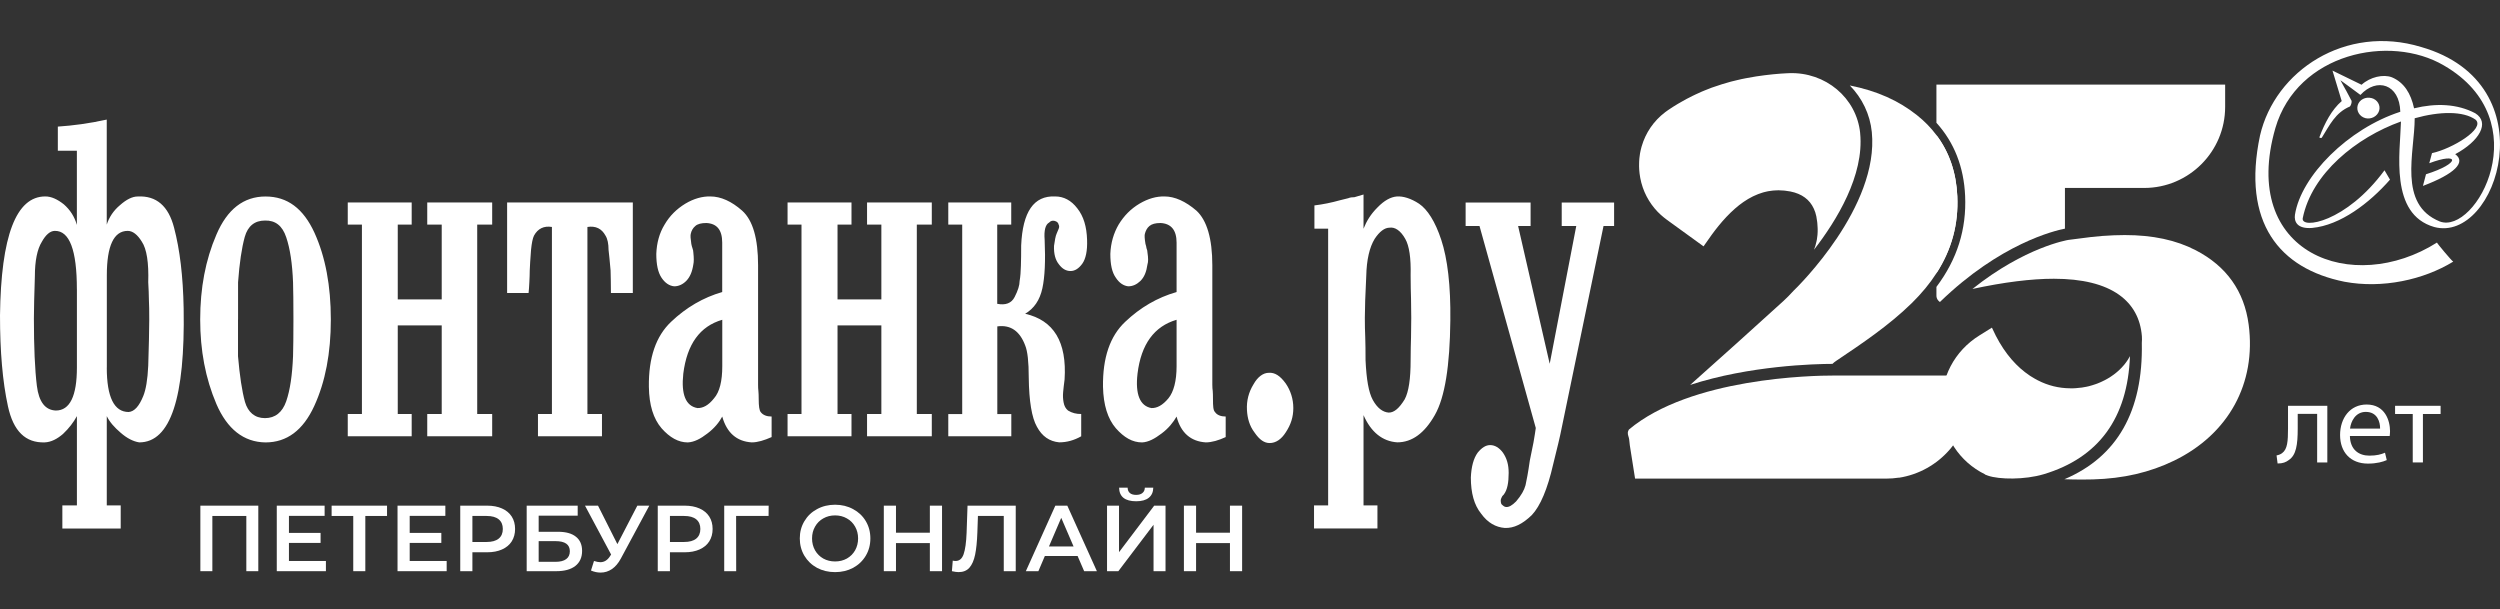 <svg width="156" height="38" viewBox="0 0 156 38" fill="none" xmlns="http://www.w3.org/2000/svg">
  <rect x="0" y="0" width="156" height="38" fill="#333333" stroke="none"/>
  <path fill-rule="evenodd" clip-rule="evenodd" d="M3.609 9.409V7.9C4.548 7.837 5.563 7.705 6.661 7.462V14.016C6.809 13.558 7.079 13.142 7.488 12.801C7.895 12.439 8.265 12.261 8.591 12.261C9.756 12.198 10.513 12.857 10.861 14.205C11.224 15.58 11.423 17.243 11.46 19.248C11.557 24.821 10.64 27.605 8.688 27.605C8.316 27.546 7.929 27.352 7.532 27.006C7.14 26.67 6.848 26.344 6.663 25.967V31.538H7.532V32.981H3.891V31.538H4.799V25.967C4.587 26.356 4.305 26.724 3.933 27.077C3.575 27.386 3.195 27.588 2.794 27.605C1.594 27.646 0.832 26.906 0.496 25.351C0.161 23.823 0 21.92 0 19.686C0.063 14.709 1.008 12.249 2.833 12.258C3.205 12.258 3.592 12.439 3.986 12.753C4.371 13.091 4.648 13.512 4.797 14.035V9.406H3.609V9.409ZM4.797 18.048C4.797 15.602 4.337 14.393 3.422 14.407C3.132 14.407 2.855 14.646 2.609 15.091C2.324 15.551 2.176 16.279 2.176 17.24C2.139 18.416 2.115 19.287 2.115 19.871C2.115 21.66 2.176 23.064 2.3 24.071C2.424 25.079 2.823 25.592 3.485 25.617C4.361 25.617 4.799 24.711 4.799 22.937V18.046L4.797 18.048ZM6.663 22.94C6.663 24.779 7.123 25.709 8.028 25.709C8.391 25.682 8.688 25.334 8.939 24.714C9.099 24.327 9.211 23.697 9.25 22.813C9.287 21.579 9.313 20.635 9.313 19.951C9.313 19.435 9.309 19.014 9.291 18.688C9.287 18.364 9.274 18.019 9.25 17.613C9.287 16.403 9.16 15.537 8.846 15.074C8.578 14.639 8.279 14.407 7.97 14.407C7.101 14.407 6.666 15.339 6.666 17.179V22.937L6.663 22.94ZM12.492 19.937C12.492 17.985 12.82 16.221 13.504 14.641C14.176 13.062 15.2 12.261 16.568 12.261C17.936 12.261 18.929 13.013 19.622 14.522C20.308 16.033 20.644 17.836 20.644 19.937C20.644 22.037 20.304 23.823 19.608 25.337C18.912 26.85 17.899 27.607 16.568 27.607C15.2 27.59 14.176 26.768 13.504 25.213C12.818 23.609 12.492 21.857 12.492 19.939V19.937ZM14.852 19.937V22.229C14.957 23.446 15.101 24.41 15.288 25.084C15.475 25.719 15.896 26.091 16.534 26.091C17.172 26.091 17.619 25.731 17.86 25.04C18.106 24.324 18.237 23.4 18.286 22.227C18.301 21.706 18.31 20.944 18.31 19.934C18.31 18.924 18.301 18.111 18.286 17.615C18.24 16.466 18.106 15.529 17.86 14.806C17.619 14.079 17.179 13.745 16.534 13.762C15.899 13.762 15.466 14.098 15.273 14.782C15.084 15.466 14.942 16.41 14.855 17.615V19.934L14.852 19.937ZM24.82 20.306V25.833H25.689V27.225H21.7V25.833H22.584V14.016H21.7V12.633H25.689V14.016H24.82V18.681H27.563V14.016H26.66V12.633H30.712V14.016H29.778V25.833H30.712V27.225H26.66V25.833H27.563V20.306H24.82ZM37.56 27.225H33.569V25.833H34.44V14.162C33.937 14.079 33.557 14.269 33.321 14.704C33.243 14.858 33.18 15.157 33.136 15.595C33.097 16.177 33.06 16.602 33.056 16.873C33.056 17.106 33.044 17.357 33.031 17.617C33.019 17.9 33 18.114 32.983 18.284H31.644V12.633H39.488V18.284H38.122C38.122 17.664 38.108 17.184 38.1 16.873C38.047 16.289 38.01 15.865 37.974 15.595C37.974 15.215 37.911 14.901 37.784 14.704C37.548 14.269 37.176 14.081 36.655 14.162V25.833H37.563V27.225H37.56ZM48.149 25.991V27.274C47.689 27.478 47.278 27.605 46.908 27.605C45.973 27.546 45.353 27.011 45.068 25.994C44.883 26.344 44.576 26.724 44.148 27.045C43.717 27.381 43.316 27.588 42.917 27.607C42.333 27.607 41.792 27.303 41.281 26.724C40.773 26.133 40.505 25.278 40.49 24.137C40.466 22.317 40.933 20.973 41.877 20.08C42.814 19.187 43.885 18.564 45.066 18.223V15.142C45.066 14.339 44.73 13.947 44.073 13.916C43.761 13.916 43.525 13.977 43.391 14.101C43.24 14.225 43.141 14.398 43.102 14.597C43.077 14.692 43.089 14.901 43.138 15.218C43.153 15.313 43.182 15.405 43.209 15.486C43.245 15.593 43.265 15.666 43.265 15.761C43.301 16.096 43.301 16.345 43.265 16.498C43.194 16.965 43.053 17.294 42.814 17.537C42.593 17.754 42.342 17.866 42.07 17.866C41.761 17.836 41.498 17.656 41.281 17.333C41.06 17.002 40.953 16.517 40.953 15.843C40.979 15.157 41.145 14.546 41.469 14.016C41.792 13.463 42.221 13.042 42.761 12.711C43.303 12.387 43.829 12.249 44.321 12.258C44.98 12.258 45.652 12.563 46.312 13.147C46.981 13.75 47.304 14.887 47.304 16.556V24.006C47.304 24.156 47.309 24.29 47.324 24.4C47.336 24.512 47.343 24.704 47.343 24.916C47.343 25.334 47.382 25.607 47.467 25.712C47.613 25.904 47.842 25.991 48.151 25.991H48.149ZM45.068 19.954C43.676 20.36 42.868 21.47 42.637 23.319C42.498 24.602 42.783 25.337 43.52 25.463C43.863 25.473 44.209 25.295 44.554 24.857C44.907 24.456 45.07 23.774 45.07 22.852V19.956L45.068 19.954ZM52.262 20.306V25.833H53.133V27.225H49.144V25.833H50.013V14.016H49.144V12.633H53.133V14.016H52.262V18.681H54.997V14.016H54.104V12.633H58.144V14.016H57.209V25.833H58.144V27.225H54.104V25.833H54.997V20.306H52.262ZM59.173 27.225V25.838H60.042V14.016H59.173V12.633H63.101V14.016H62.227V18.958C62.741 19.058 63.115 18.929 63.315 18.53C63.522 18.126 63.624 17.797 63.624 17.537C63.673 17.257 63.695 16.938 63.704 16.585C63.717 16.221 63.721 15.79 63.721 15.322C63.812 13.215 64.507 12.198 65.841 12.258C66.372 12.258 66.844 12.499 67.228 13.006C67.613 13.492 67.81 14.142 67.834 14.967C67.859 15.651 67.751 16.157 67.532 16.459C67.318 16.751 67.077 16.912 66.802 16.912C66.527 16.912 66.287 16.778 66.077 16.495C65.856 16.223 65.751 15.841 65.771 15.339C65.822 14.999 65.863 14.731 65.934 14.578C65.99 14.454 66.031 14.347 66.058 14.283C66.102 14.191 66.102 14.086 66.058 14.013C66.033 13.896 65.956 13.823 65.809 13.784C65.685 13.755 65.573 13.772 65.466 13.887C65.233 14.013 65.138 14.376 65.186 14.967C65.243 16.267 65.199 17.274 65.045 17.987C64.882 18.73 64.529 19.248 63.97 19.579C65.751 19.985 66.581 21.331 66.43 23.679C66.384 23.991 66.362 24.268 66.34 24.463C66.318 24.704 66.33 24.896 66.367 25.103C66.408 25.334 66.496 25.495 66.647 25.619C66.897 25.77 67.163 25.838 67.467 25.833V27.225C67.019 27.478 66.569 27.602 66.092 27.602C65.486 27.544 65.023 27.225 64.705 26.631C64.381 26.062 64.213 25.028 64.194 23.567C64.194 22.562 64.118 21.918 63.975 21.565C63.639 20.659 63.059 20.253 62.232 20.367V25.836H63.106V27.223H59.178L59.173 27.225ZM76.483 25.991V27.274C76.043 27.478 75.615 27.605 75.242 27.605C74.308 27.546 73.682 27.011 73.419 25.994C73.217 26.344 72.921 26.724 72.49 27.045C72.049 27.381 71.657 27.588 71.268 27.607C70.665 27.607 70.141 27.303 69.63 26.724C69.122 26.133 68.854 25.278 68.827 24.137C68.803 22.317 69.265 20.973 70.214 20.08C71.154 19.187 72.222 18.564 73.419 18.223V15.142C73.419 14.339 73.062 13.947 72.414 13.916C72.098 13.916 71.876 13.977 71.726 14.101C71.575 14.225 71.49 14.398 71.438 14.597C71.412 14.692 71.424 14.901 71.477 15.218C71.507 15.313 71.533 15.405 71.541 15.486C71.582 15.593 71.602 15.666 71.602 15.761C71.655 16.096 71.655 16.345 71.602 16.498C71.536 16.965 71.404 17.294 71.156 17.537C70.927 17.754 70.679 17.866 70.404 17.866C70.112 17.836 69.84 17.656 69.63 17.333C69.392 17.002 69.285 16.517 69.285 15.843C69.311 15.157 69.494 14.546 69.801 14.016C70.139 13.463 70.55 13.042 71.1 12.711C71.65 12.387 72.159 12.249 72.662 12.258C73.305 12.258 73.981 12.563 74.66 13.147C75.31 13.75 75.649 14.887 75.649 16.556V24.006C75.649 24.156 75.658 24.29 75.675 24.4C75.685 24.512 75.69 24.704 75.69 24.916C75.69 25.334 75.704 25.607 75.817 25.712C75.943 25.904 76.194 25.991 76.481 25.991H76.483ZM73.419 19.954C72.03 20.36 71.205 21.47 70.981 23.319C70.832 24.602 71.134 25.337 71.85 25.463C72.195 25.473 72.543 25.295 72.908 24.857C73.237 24.456 73.419 23.774 73.419 22.852V19.956V19.954ZM77.81 25.587C77.778 25.011 77.917 24.47 78.216 23.986C78.481 23.507 78.832 23.263 79.172 23.263C79.545 23.234 79.881 23.446 80.229 23.928C80.53 24.366 80.703 24.891 80.703 25.461C80.703 26.03 80.545 26.502 80.234 26.974C79.951 27.422 79.603 27.646 79.226 27.646C78.897 27.646 78.596 27.449 78.282 26.987C77.968 26.578 77.836 26.091 77.81 25.587ZM85.086 14.269C85.266 13.809 85.529 13.368 85.955 12.945C86.381 12.504 86.782 12.293 87.155 12.261C87.544 12.229 88.04 12.378 88.552 12.714C89.072 13.069 89.559 13.821 89.936 14.97C90.323 16.145 90.528 17.805 90.501 19.997C90.472 22.813 90.165 24.799 89.53 25.904C88.895 27.023 88.116 27.602 87.191 27.602C86.278 27.544 85.551 26.974 85.084 25.904V31.535H85.952V32.978H81.995V31.535H82.876V14.269H82.02V12.818C82.545 12.755 83.081 12.646 83.631 12.492C83.826 12.441 84.005 12.397 84.132 12.368C84.256 12.315 84.388 12.305 84.517 12.305C84.709 12.244 84.894 12.188 85.084 12.137V14.269H85.086ZM88.062 19.829C88.062 19.394 88.055 18.997 88.048 18.63C88.038 18.277 88.023 17.797 88.023 17.184C88.05 16.096 87.936 15.339 87.69 14.909C87.405 14.395 87.045 14.152 86.702 14.208C86.407 14.208 86.081 14.444 85.777 14.909C85.458 15.432 85.276 16.208 85.254 17.228C85.196 18.377 85.166 19.25 85.166 19.832C85.166 20.265 85.174 20.684 85.191 21.049C85.205 21.416 85.21 21.913 85.21 22.477C85.266 23.679 85.402 24.478 85.663 24.957C85.94 25.461 86.281 25.719 86.658 25.746C87.004 25.746 87.318 25.463 87.653 24.918C87.902 24.453 88.023 23.65 88.023 22.477C88.023 21.913 88.038 21.416 88.048 21.049C88.053 20.681 88.062 20.265 88.062 19.832V19.829ZM96.704 22.689L98.359 14.101H97.451V12.636H100.72V14.101H100.06L97.449 26.704C97.349 27.228 97.164 27.985 96.916 28.98C96.568 30.506 96.118 31.576 95.585 32.141C95.013 32.694 94.472 32.968 93.896 32.944C93.343 32.9 92.84 32.63 92.423 32.053C91.983 31.511 91.781 30.756 91.781 29.797C91.81 29.119 91.951 28.603 92.204 28.25C92.457 27.938 92.715 27.773 92.983 27.773C93.285 27.773 93.553 27.938 93.786 28.25C94.025 28.6 94.141 28.992 94.141 29.513C94.141 30.124 94.054 30.557 93.857 30.829C93.832 30.881 93.786 30.902 93.747 30.953C93.721 31.007 93.713 31.031 93.684 31.078C93.633 31.177 93.633 31.304 93.684 31.452C93.781 31.552 93.881 31.637 93.981 31.637C94.154 31.652 94.356 31.54 94.604 31.289C94.925 30.915 95.11 30.586 95.193 30.277C95.254 30.002 95.356 29.491 95.46 28.741C95.534 28.384 95.611 28.009 95.689 27.612C95.753 27.23 95.808 26.916 95.833 26.707L92.321 14.103H91.455V12.638H95.509V14.103H94.73L96.699 22.691L96.704 22.689Z" fill="white"/>
  <path d="M123.865 29.61C123.902 29.627 123.965 29.652 124.048 29.681C124.744 29.924 126.345 29.946 127.528 29.591C130.957 28.564 132.765 26.086 132.909 22.227C132.909 22.229 132.906 22.232 132.904 22.234C132.892 22.256 132.879 22.278 132.867 22.297C132.843 22.343 132.816 22.39 132.787 22.434C132.765 22.468 132.743 22.502 132.719 22.536C132.699 22.565 132.68 22.594 132.658 22.621C132.629 22.662 132.597 22.701 132.565 22.743C132.556 22.755 132.544 22.767 132.534 22.779C132.178 23.205 131.692 23.573 131.115 23.831C131.098 23.838 131.078 23.848 131.061 23.855C131.003 23.882 130.942 23.906 130.881 23.93C130.845 23.945 130.808 23.957 130.772 23.969C130.704 23.994 130.636 24.015 130.565 24.037C130.497 24.059 130.429 24.079 130.358 24.096C130.346 24.098 130.334 24.103 130.322 24.105C130.266 24.12 130.21 24.132 130.154 24.142C130.151 24.142 130.146 24.142 130.144 24.142C130.071 24.157 129.998 24.169 129.925 24.181C129.915 24.181 129.905 24.186 129.896 24.186C129.884 24.186 129.874 24.186 129.862 24.188C129.752 24.203 129.643 24.215 129.531 24.222C129.48 24.225 129.431 24.227 129.382 24.23C129.314 24.23 129.244 24.232 129.173 24.23C128.467 24.225 127.791 24.057 127.165 23.735C127.158 23.731 127.151 23.728 127.143 23.723C127.085 23.692 127.024 23.663 126.968 23.628C126.878 23.577 126.79 23.524 126.703 23.468C126.683 23.456 126.661 23.441 126.642 23.427C125.863 22.906 125.133 22.105 124.537 20.947C124.53 20.934 124.525 20.922 124.52 20.91C124.444 20.759 124.369 20.606 124.296 20.445L123.525 20.925C121.952 21.898 121.069 23.587 121.159 25.444C121.247 27.252 122.257 28.805 123.863 29.598L123.865 29.61Z" fill="white"/>
  <path d="M120.833 17.05V8.431C121.636 9.494 122.072 10.772 122.137 12.247C122.215 13.987 121.787 15.573 120.833 17.05Z" fill="white"/>
  <path d="M130.602 29.915C132.493 29.863 134.148 29.481 135.664 28.744C139.061 27.094 140.799 23.921 140.317 20.258C140.042 18.17 138.932 16.61 137.017 15.617C135.785 14.979 134.335 14.668 132.583 14.668C132.154 14.668 131.692 14.687 131.174 14.724C130.697 14.758 130.21 14.824 129.738 14.885C129.512 14.914 129.285 14.945 129.057 14.972C129.035 14.977 126.363 15.41 123.08 18.031C125.044 17.608 126.745 17.394 128.159 17.394C129.93 17.394 131.3 17.732 132.232 18.396C133.091 19.009 133.568 19.881 133.654 20.983C133.663 21.112 133.661 21.248 133.649 21.399C133.736 25.656 132.113 28.51 128.818 29.905C129.186 29.917 129.555 29.924 129.923 29.924C130.166 29.924 130.395 29.922 130.604 29.915H130.602Z" fill="white"/>
  <path d="M118.487 29.812C121.008 29.425 122.946 27.242 122.946 24.614V23.434H114.435C113.114 23.431 105.502 23.57 101.644 26.804C101.622 26.836 101.608 26.87 101.596 26.901C101.586 26.931 101.579 26.962 101.576 26.992C101.576 26.996 101.576 27.004 101.576 27.009C101.576 27.035 101.576 27.065 101.581 27.091C101.581 27.099 101.581 27.106 101.583 27.116C101.591 27.15 101.601 27.186 101.613 27.225C101.613 27.225 101.613 27.225 101.613 27.228C101.659 27.352 101.669 27.481 101.681 27.607C101.686 27.666 101.691 27.727 101.7 27.782C101.793 28.381 101.888 28.98 101.983 29.578L102.029 29.866H117.689C117.962 29.866 118.227 29.844 118.49 29.805L118.487 29.812Z" fill="white"/>
  <path d="M119.285 18.924C119.903 18.318 120.419 17.695 120.833 17.05C121.787 15.573 122.215 13.986 122.137 12.246C122.072 10.772 121.636 9.494 120.833 8.431C120.497 7.978 120.091 7.564 119.621 7.189C118.468 6.272 117.112 5.668 115.428 5.333C116.192 6.111 116.691 7.131 116.801 8.241C117.268 12.896 112.186 17.883 111.97 18.092L111.938 18.121C111.692 18.391 111.49 18.598 111.286 18.783C109.354 20.545 107.397 22.297 105.467 24.018C109.174 22.811 113.255 22.708 114.345 22.706C114.413 22.638 114.489 22.575 114.576 22.519C116.199 21.428 117.879 20.302 119.285 18.924Z" fill="white"/>
  <path d="M116.075 8.311C115.856 6.113 113.914 4.481 111.637 4.566C111.585 4.566 111.532 4.571 111.481 4.573C111.371 4.578 111.264 4.585 111.152 4.592C111.089 4.597 111.026 4.602 110.962 4.607C110.853 4.617 110.743 4.624 110.634 4.636C110.554 4.644 110.473 4.653 110.393 4.663C110.3 4.673 110.206 4.683 110.111 4.695C109.933 4.717 109.755 4.741 109.575 4.77C109.359 4.804 109.149 4.843 108.94 4.882C108.855 4.899 108.77 4.916 108.685 4.933C108.575 4.957 108.466 4.982 108.358 5.009C108.239 5.038 108.12 5.065 108.001 5.096C107.631 5.196 107.283 5.306 106.945 5.425C106.901 5.442 106.854 5.456 106.808 5.471C106.665 5.525 106.524 5.58 106.382 5.639C106.322 5.663 106.261 5.69 106.2 5.714C106.059 5.775 105.92 5.838 105.786 5.902C105.73 5.928 105.672 5.955 105.616 5.984C105.492 6.045 105.365 6.109 105.246 6.172C105.134 6.233 105.022 6.296 104.912 6.359C104.835 6.403 104.759 6.444 104.681 6.491C104.491 6.605 104.304 6.724 104.117 6.851L104.068 6.885C104.068 6.885 104.063 6.887 104.061 6.89C104.005 6.929 103.958 6.963 103.91 6.999C103.189 7.544 102.683 8.292 102.44 9.134C102.44 9.138 102.437 9.143 102.435 9.148C102.416 9.216 102.399 9.287 102.382 9.357C102.379 9.37 102.377 9.382 102.374 9.392C102.36 9.457 102.347 9.521 102.335 9.586C102.333 9.603 102.33 9.62 102.328 9.64C102.318 9.701 102.311 9.761 102.304 9.825C102.301 9.847 102.299 9.869 102.296 9.893C102.291 9.951 102.287 10.01 102.284 10.07C102.284 10.095 102.284 10.119 102.282 10.143C102.282 10.202 102.279 10.263 102.279 10.321C102.279 10.343 102.279 10.367 102.279 10.389C102.279 10.453 102.282 10.516 102.287 10.579C102.287 10.596 102.289 10.616 102.291 10.633C102.296 10.701 102.304 10.769 102.311 10.837C102.311 10.849 102.313 10.859 102.316 10.871C102.326 10.944 102.338 11.017 102.35 11.09C102.35 11.095 102.35 11.1 102.352 11.105C102.503 11.91 102.883 12.643 103.452 13.232C103.455 13.237 103.46 13.239 103.464 13.242C103.518 13.295 103.572 13.351 103.63 13.402C103.649 13.422 103.671 13.439 103.693 13.456C103.735 13.492 103.776 13.529 103.82 13.565C103.885 13.619 103.951 13.67 104.022 13.721L106.302 15.373L106.448 15.164C106.92 14.478 107.504 13.684 108.268 13.013C108.434 12.867 108.599 12.738 108.767 12.621C108.782 12.611 108.794 12.601 108.809 12.592C108.994 12.465 109.179 12.356 109.366 12.263C109.388 12.253 109.41 12.241 109.432 12.232C109.507 12.195 109.585 12.161 109.663 12.132C109.68 12.124 109.697 12.117 109.714 12.11C109.802 12.076 109.892 12.047 109.979 12.02C110.008 12.012 110.035 12.005 110.064 11.995C110.133 11.978 110.198 11.961 110.266 11.947C110.296 11.942 110.322 11.935 110.352 11.93C110.439 11.915 110.527 11.901 110.617 11.893C110.646 11.891 110.675 11.888 110.702 11.886C110.77 11.881 110.838 11.879 110.906 11.876C110.926 11.876 110.943 11.874 110.962 11.874C110.972 11.874 110.984 11.874 110.994 11.874C111.099 11.874 111.203 11.881 111.31 11.891C111.335 11.891 111.359 11.896 111.383 11.898C111.495 11.91 111.61 11.927 111.724 11.949C112.44 12.093 112.924 12.455 113.182 13.02C113.25 13.168 113.306 13.327 113.34 13.504C113.34 13.504 113.34 13.504 113.34 13.507C113.364 13.626 113.381 13.74 113.394 13.855C113.398 13.889 113.401 13.921 113.403 13.954C113.413 14.045 113.418 14.135 113.42 14.222C113.42 14.249 113.423 14.276 113.423 14.303C113.423 14.412 113.423 14.522 113.413 14.629C113.413 14.653 113.408 14.675 113.406 14.699C113.398 14.784 113.386 14.87 113.372 14.952C113.367 14.982 113.362 15.011 113.355 15.04C113.335 15.135 113.313 15.23 113.284 15.322C113.284 15.329 113.282 15.337 113.279 15.344C113.255 15.424 113.226 15.505 113.194 15.583C114.61 13.755 116.336 10.937 116.073 8.309L116.075 8.311Z" fill="white"/>
  <path fill-rule="evenodd" clip-rule="evenodd" d="M147.983 6.121C147.613 6.021 147.226 6.218 147.123 6.561C147.019 6.909 147.228 7.27 147.598 7.372C147.961 7.464 148.345 7.26 148.455 6.917C148.564 6.571 148.348 6.213 147.985 6.119L147.983 6.121ZM152.069 15.135C146.819 18.462 139.725 15.846 141.984 7.99C143.351 3.313 149.124 2.101 152.502 4.086C158.445 7.53 154.5 14.67 152.246 13.821C149.613 12.757 150.677 9.504 150.677 7.379C152.241 6.941 153.711 6.919 154.478 7.469C155.096 8.034 153.005 9.287 151.757 9.555C151.701 9.769 151.643 9.969 151.587 10.185C153.485 9.467 153.555 10.19 151.382 10.874C151.317 11.115 151.253 11.353 151.192 11.601C153.178 10.85 153.899 10.122 153.205 9.621C154.721 8.805 155.383 7.647 154.458 7.068C153.329 6.471 151.993 6.428 150.638 6.759C150.438 5.829 150.01 5.14 149.255 4.824C148.725 4.619 147.902 4.797 147.362 5.289C147.362 5.289 146.757 4.994 145.546 4.405C145.546 4.405 145.546 4.396 146.123 6.308C145.5 6.844 145.062 7.678 144.739 8.54C144.714 8.601 144.76 8.618 144.875 8.601C145.371 7.81 145.724 7.026 146.637 6.644C146.707 6.557 146.751 6.413 146.741 6.296C146.048 4.987 146.744 6.296 146.041 5.006C147.287 5.907 146.041 5.011 147.291 5.924C148.304 4.821 149.735 5.235 149.779 6.975C146.53 8.024 143.585 10.979 143.205 13.398C143.142 13.826 143.339 14.298 144.276 14.223C146.043 14.057 147.851 12.675 149.136 11.21C149.022 11.022 148.907 10.813 148.793 10.626C146.393 13.889 143.575 14.317 143.69 13.619C144.252 10.818 147.038 8.579 149.82 7.581C149.774 9.506 149.09 13.361 151.898 14.166C155.807 15.213 159.08 5.221 151.076 2.931C146.359 1.5 141.957 4.417 141.025 8.457C139.876 13.892 142.237 16.763 146.294 17.581C148.659 18.024 151.236 17.459 153.083 16.325C153.001 16.303 152.044 15.147 152.071 15.142L152.069 15.135Z" fill="white"/>
  <path d="M145.225 25.322V28.856H144.59V25.826H143.378V26.746C143.378 27.739 143.283 28.403 142.823 28.703C142.648 28.841 142.451 28.922 142.122 28.922L142.057 28.418C142.181 28.396 142.319 28.345 142.407 28.272C142.736 28.031 142.772 27.534 142.772 26.746V25.322H145.225Z" fill="white"/>
  <path d="M146.634 27.206C146.649 28.074 147.204 28.432 147.846 28.432C148.306 28.432 148.584 28.352 148.824 28.25L148.934 28.71C148.708 28.812 148.321 28.929 147.759 28.929C146.671 28.929 146.021 28.213 146.021 27.147C146.021 26.081 146.649 25.242 147.678 25.242C148.832 25.242 149.138 26.256 149.138 26.906C149.138 27.038 149.124 27.14 149.117 27.206H146.634ZM148.518 26.746C148.525 26.337 148.35 25.702 147.627 25.702C146.977 25.702 146.693 26.3 146.642 26.746H148.518Z" fill="white"/>
  <path d="M152.293 25.322V25.833H151.19V28.856H150.555V25.833H149.453V25.322H152.293Z" fill="white"/>
  <path d="M120.833 5.281V7.661C121.943 8.888 122.544 10.419 122.624 12.224C122.717 14.307 122.128 16.179 120.833 17.902V18.408C120.833 18.437 120.833 18.469 120.835 18.496C120.838 18.53 120.843 18.561 120.855 18.593C120.857 18.6 120.86 18.605 120.862 18.61C120.872 18.637 120.882 18.661 120.896 18.686C120.901 18.693 120.906 18.698 120.911 18.703C120.925 18.724 120.943 18.746 120.96 18.768C120.967 18.776 120.974 18.78 120.981 18.788C121.001 18.805 121.018 18.822 121.04 18.836C121.042 18.839 121.047 18.841 121.052 18.844C124.817 15.193 128.219 14.39 128.852 14.268V11.728H133.797C136.583 11.728 138.849 9.46 138.849 6.673V5.281H120.833Z" fill="white"/>
  <path d="M77.508 31.553V35.642H76.749V33.889H74.635V35.642H73.876V31.553H74.635V33.241H76.749V31.553H77.508Z" fill="white"/>
  <path d="M69.079 31.553H69.826V34.456L72.022 31.553H72.729V35.642H71.981V32.745L69.785 35.642H69.079V31.553ZM70.895 31.279C70.545 31.279 70.28 31.206 70.101 31.062C69.925 30.918 69.836 30.708 69.832 30.432H70.364C70.367 30.576 70.414 30.687 70.504 30.765C70.593 30.842 70.724 30.881 70.895 30.881C71.062 30.881 71.193 30.842 71.286 30.765C71.384 30.687 71.434 30.576 71.438 30.432H71.964C71.96 30.704 71.867 30.915 71.683 31.062C71.504 31.206 71.242 31.279 70.895 31.279Z" fill="white"/>
  <path d="M67.243 34.696H65.198L64.795 35.642H64.013L65.853 31.553H66.6L68.446 35.642H67.651L67.243 34.696ZM66.991 34.1L66.221 32.312L65.455 34.1H66.991Z" fill="white"/>
  <path d="M63.382 31.553V35.642H62.635V32.196H61.023L60.988 33.218C60.968 33.79 60.921 34.255 60.847 34.614C60.773 34.968 60.655 35.239 60.491 35.426C60.328 35.609 60.102 35.7 59.814 35.7C59.712 35.7 59.574 35.681 59.399 35.642L59.452 34.982C59.502 34.997 59.56 35.005 59.627 35.005C59.864 35.005 60.032 34.865 60.129 34.584C60.23 34.3 60.292 33.854 60.316 33.247L60.374 31.553H63.382Z" fill="white"/>
  <path d="M58.783 31.553V35.642H58.023V33.889H55.909V35.642H55.15V31.553H55.909V33.241H58.023V31.553H58.783Z" fill="white"/>
  <path d="M52.109 35.7C51.692 35.7 51.316 35.611 50.981 35.432C50.647 35.249 50.384 34.998 50.193 34.678C50.002 34.355 49.907 33.995 49.907 33.598C49.907 33.201 50.002 32.842 50.193 32.523C50.384 32.2 50.647 31.949 50.981 31.77C51.316 31.587 51.692 31.495 52.109 31.495C52.525 31.495 52.901 31.587 53.236 31.77C53.571 31.949 53.834 32.198 54.024 32.517C54.215 32.837 54.311 33.197 54.311 33.598C54.311 33.999 54.215 34.359 54.024 34.678C53.834 34.998 53.571 35.249 53.236 35.432C52.901 35.611 52.525 35.7 52.109 35.7ZM52.109 35.035C52.381 35.035 52.627 34.974 52.845 34.853C53.063 34.729 53.234 34.558 53.359 34.34C53.483 34.118 53.545 33.87 53.545 33.598C53.545 33.325 53.483 33.08 53.359 32.862C53.234 32.64 53.063 32.469 52.845 32.348C52.627 32.223 52.381 32.161 52.109 32.161C51.836 32.161 51.591 32.223 51.373 32.348C51.155 32.469 50.983 32.64 50.859 32.862C50.734 33.08 50.672 33.325 50.672 33.598C50.672 33.87 50.734 34.118 50.859 34.34C50.983 34.558 51.155 34.729 51.373 34.853C51.591 34.974 51.836 35.035 52.109 35.035Z" fill="white"/>
  <path d="M47.959 32.196H45.933L45.938 35.642H45.191V31.553H47.965L47.959 32.196Z" fill="white"/>
  <path d="M42.727 31.553C43.081 31.553 43.389 31.612 43.649 31.728C43.914 31.845 44.117 32.013 44.257 32.231C44.397 32.449 44.467 32.708 44.467 33.008C44.467 33.303 44.397 33.562 44.257 33.784C44.117 34.002 43.914 34.17 43.649 34.287C43.389 34.404 43.081 34.462 42.727 34.462H41.804V35.642H41.044V31.553H42.727ZM42.691 33.819C43.023 33.819 43.274 33.749 43.445 33.609C43.616 33.469 43.702 33.268 43.702 33.008C43.702 32.747 43.616 32.546 43.445 32.406C43.274 32.266 43.023 32.196 42.691 32.196H41.804V33.819H42.691Z" fill="white"/>
  <path d="M40.516 31.553L38.741 34.853C38.585 35.145 38.398 35.365 38.18 35.513C37.966 35.657 37.732 35.729 37.479 35.729C37.277 35.729 37.076 35.687 36.878 35.601L37.065 35.005C37.224 35.056 37.357 35.081 37.462 35.081C37.707 35.081 37.91 34.954 38.069 34.701L38.133 34.602L36.504 31.553H37.316L38.525 33.954L39.769 31.553H40.516Z" fill="white"/>
  <path d="M32.865 31.553H36.048V32.178H33.613V33.183H34.822C35.312 33.183 35.684 33.286 35.937 33.492C36.194 33.695 36.323 33.989 36.323 34.374C36.323 34.779 36.183 35.093 35.902 35.315C35.622 35.533 35.223 35.642 34.705 35.642H32.865V31.553ZM34.664 35.058C34.956 35.058 35.178 35.001 35.33 34.888C35.482 34.775 35.558 34.612 35.558 34.398C35.558 33.977 35.26 33.767 34.664 33.767H33.613V35.058H34.664Z" fill="white"/>
  <path d="M30.401 31.553C30.755 31.553 31.063 31.612 31.324 31.728C31.588 31.845 31.791 32.013 31.931 32.231C32.071 32.449 32.141 32.708 32.141 33.008C32.141 33.303 32.071 33.562 31.931 33.784C31.791 34.002 31.588 34.17 31.324 34.287C31.063 34.404 30.755 34.462 30.401 34.462H29.478V35.642H28.719V31.553H30.401ZM30.366 33.819C30.697 33.819 30.948 33.749 31.119 33.609C31.291 33.469 31.376 33.268 31.376 33.008C31.376 32.747 31.291 32.546 31.119 32.406C30.948 32.266 30.697 32.196 30.366 32.196H29.478V33.819H30.366Z" fill="white"/>
  <path d="M27.872 35.005V35.642H24.806V31.553H27.79V32.19H25.565V33.253H27.539V33.878H25.565V35.005H27.872Z" fill="white"/>
  <path d="M24.151 32.196H22.796V35.642H22.043V32.196H20.693V31.553H24.151V32.196Z" fill="white"/>
  <path d="M20.337 35.005V35.642H17.271V31.553H20.256V32.19H18.03V33.253H20.004V33.878H18.03V35.005H20.337Z" fill="white"/>
  <path d="M16.118 31.553V35.642H15.371V32.196H13.251V35.642H12.503V31.553H16.118Z" fill="white"/>
</svg>
